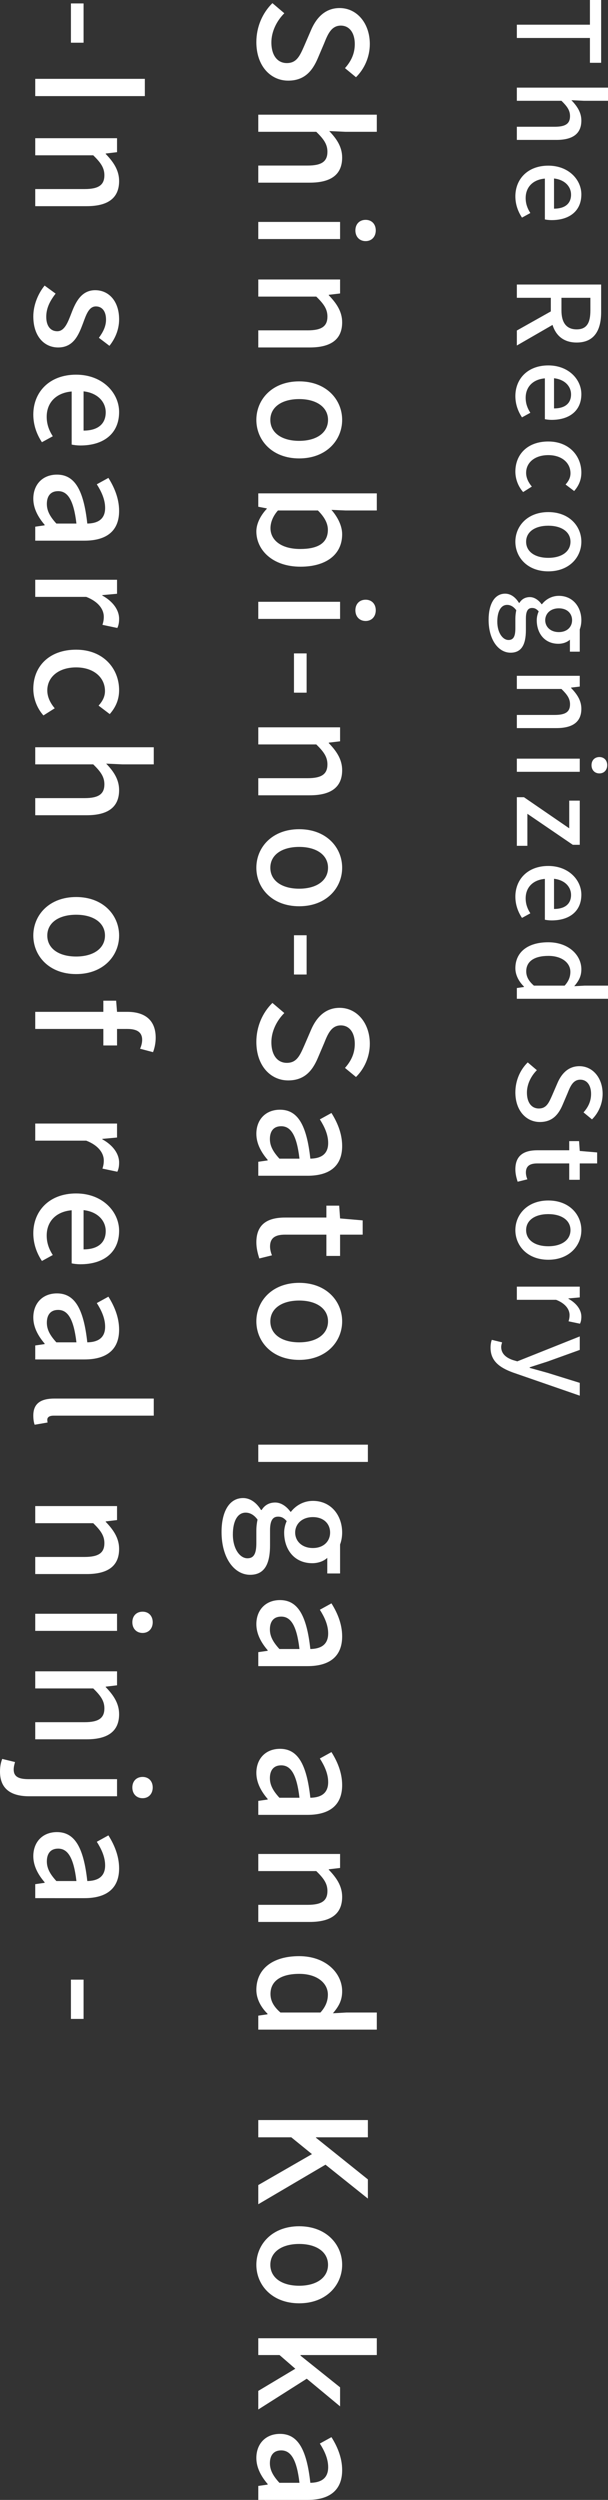 <?xml version="1.0" encoding="UTF-8"?><svg id="_レイヤー_2" xmlns="http://www.w3.org/2000/svg" viewBox="0 0 212.621 874.015"><rect x="0" y="0" width="212.621" height="874.015" fill="#333333" stroke="none"/><defs><style>.cls-1{fill:#fff;stroke-width:0px;}</style></defs><g id="contents"><path class="cls-1" d="m95.265,1.1l4.16,3.536c-2.757,2.756-4.524,6.5-4.524,10.192,0,4.628,2.184,7.228,5.408,7.228,3.484,0,4.576-2.6,6.137-6.136l2.287-5.304c1.56-3.692,4.473-7.8,10.037-7.8,6.032,0,10.557,5.304,10.557,12.585,0,4.472-1.873,8.684-4.837,11.596l-3.848-3.172c2.132-2.392,3.432-5.044,3.432-8.424,0-3.9-1.872-6.448-4.888-6.448-3.328,0-4.576,3.068-5.824,6.188l-2.236,5.252c-1.924,4.524-4.732,7.8-10.349,7.8-6.136,0-11.128-5.096-11.128-13.469,0-5.252,2.08-10.14,5.616-13.624Z"/><path class="cls-1" d="m131.769,40.1v5.98h-10.973l-5.668-.26c2.393,2.496,4.524,5.356,4.524,9.256,0,6.084-4.056,8.788-11.337,8.788h-17.992v-5.98h17.265c4.94,0,6.916-1.456,6.916-4.836,0-2.652-1.352-4.472-3.899-6.968h-20.281v-5.98h41.445Z"/><path class="cls-1" d="m118.926,77.591v5.981h-28.602v-5.981h28.602Zm8.943-.728c2.133,0,3.537,1.508,3.537,3.692s-1.404,3.744-3.537,3.744c-2.184,0-3.588-1.56-3.588-3.744s1.404-3.692,3.588-3.692Z"/><path class="cls-1" d="m118.926,97.714v4.888l-3.953.468v.156c2.549,2.652,4.681,5.564,4.681,9.464,0,6.084-4.056,8.788-11.337,8.788h-17.992v-5.98h17.265c4.94,0,6.916-1.456,6.916-4.836,0-2.652-1.352-4.472-3.899-6.968h-20.281v-5.98h28.602Z"/><path class="cls-1" d="m104.625,133.334c9.516,0,15.028,6.396,15.028,13.468s-5.513,13.469-15.028,13.469-14.977-6.396-14.977-13.469,5.46-13.468,14.977-13.468Zm0,20.801c6.032,0,10.088-2.808,10.088-7.332,0-4.472-4.056-7.28-10.088-7.28-6.084,0-10.089,2.808-10.089,7.28,0,4.524,4.005,7.332,10.089,7.332Z"/><path class="cls-1" d="m93.288,177.898v-.156l-2.964-.572v-4.68h41.445v5.98h-10.973l-4.888-.208c2.132,2.444,3.744,5.512,3.744,8.528,0,7.228-5.772,11.336-14.56,11.336-9.828,0-15.444-5.876-15.444-12.325,0-2.6,1.352-5.46,3.64-7.904Zm11.7,14.04c5.981,0,9.673-1.924,9.673-6.708,0-2.236-1.144-4.42-3.484-6.76h-13.988c-1.924,2.184-2.601,4.42-2.601,6.188,0,4.16,3.692,7.28,10.4,7.28Z"/><path class="cls-1" d="m118.926,210.398v5.981h-28.602v-5.981h28.602Zm8.943-.728c2.133,0,3.537,1.508,3.537,3.692s-1.404,3.744-3.537,3.744c-2.184,0-3.588-1.56-3.588-3.744s1.404-3.692,3.588-3.692Z"/><path class="cls-1" d="m107.225,228.441v13.729h-4.42v-13.729h4.42Z"/><path class="cls-1" d="m118.926,254.285v4.888l-3.953.468v.156c2.549,2.652,4.681,5.564,4.681,9.464,0,6.084-4.056,8.788-11.337,8.788h-17.992v-5.98h17.265c4.94,0,6.916-1.456,6.916-4.836,0-2.652-1.352-4.472-3.899-6.968h-20.281v-5.98h28.602Z"/><path class="cls-1" d="m104.625,289.904c9.516,0,15.028,6.396,15.028,13.469s-5.513,13.469-15.028,13.469-14.977-6.396-14.977-13.469,5.46-13.469,14.977-13.469Zm0,20.801c6.032,0,10.088-2.808,10.088-7.332,0-4.472-4.056-7.28-10.088-7.28-6.084,0-10.089,2.808-10.089,7.28,0,4.524,4.005,7.332,10.089,7.332Z"/><path class="cls-1" d="m107.225,326.98v13.729h-4.42v-13.729h4.42Z"/><path class="cls-1" d="m95.265,350.64l4.16,3.536c-2.757,2.756-4.524,6.5-4.524,10.192,0,4.628,2.184,7.228,5.408,7.228,3.484,0,4.576-2.6,6.137-6.136l2.287-5.304c1.56-3.692,4.473-7.8,10.037-7.8,6.032,0,10.557,5.304,10.557,12.585,0,4.472-1.873,8.684-4.837,11.596l-3.848-3.172c2.132-2.392,3.432-5.044,3.432-8.424,0-3.9-1.872-6.448-4.888-6.448-3.328,0-4.576,3.068-5.824,6.188l-2.236,5.252c-1.924,4.524-4.732,7.8-10.349,7.8-6.136,0-11.128-5.096-11.128-13.469,0-5.252,2.08-10.14,5.616-13.624Z"/><path class="cls-1" d="m97.916,387.975c6.137,0,9.309,5.2,10.609,17.109,3.328-.052,6.24-1.248,6.24-5.46,0-3.016-1.353-5.824-2.912-8.268l4.056-2.236c1.872,2.964,3.744,6.968,3.744,11.544,0,7.125-4.524,10.4-12.116,10.4h-17.213v-4.888l3.276-.468v-.208c-2.236-2.6-3.952-5.668-3.952-9.101,0-4.94,3.224-8.424,8.268-8.424Zm-.207,17.109h7.019c-.988-8.477-3.172-11.336-6.396-11.336-2.808,0-3.951,1.924-3.951,4.472,0,2.496,1.195,4.524,3.328,6.864Z"/><path class="cls-1" d="m99.685,425.675h14.456v-4.16h4.473l.312,4.472,7.904.676v4.992h-7.904v7.436h-4.785v-7.436h-14.508c-3.433,0-5.2,1.196-5.2,4.16,0,.988.311,2.236.676,3.068l-4.42,1.092c-.52-1.612-1.04-3.536-1.04-5.616,0-6.448,4.004-8.684,10.036-8.684Z"/><path class="cls-1" d="m104.625,448.503c9.516,0,15.028,6.396,15.028,13.469s-5.513,13.469-15.028,13.469-14.977-6.396-14.977-13.469,5.46-13.469,14.977-13.469Zm0,20.801c6.032,0,10.088-2.808,10.088-7.332,0-4.472-4.056-7.28-10.088-7.28-6.084,0-10.089,2.808-10.089,7.28,0,4.524,4.005,7.332,10.089,7.332Z"/><path class="cls-1" d="m128.649,505.078v6.032h-38.325v-6.032h38.325Z"/><path class="cls-1" d="m85.019,523.746c2.393,0,4.629,1.508,6.24,4.16h.261c.884-1.456,2.392-2.6,4.731-2.6,2.236,0,4.16,1.612,5.305,3.224h.208c1.508-1.976,4.212-3.796,7.644-3.796,6.448,0,10.244,5.148,10.244,11.076,0,1.612-.311,3.068-.728,4.16v10.14h-4.473v-5.46c-1.145,1.092-3.068,1.872-5.252,1.872-6.24,0-9.828-4.732-9.828-10.712,0-1.3.311-2.756.884-4.004-.832-.936-1.612-1.56-3.017-1.56-1.716,0-2.808,1.144-2.808,4.784v5.252c0,6.76-2.08,10.296-6.969,10.296-5.512,0-9.984-5.824-9.984-14.977,0-6.864,2.548-11.856,7.54-11.856Zm1.509,21.061c2.392,0,3.12-1.872,3.12-5.356v-4.316c0-1.352.156-2.652.416-3.848-1.248-1.716-2.704-2.444-4.16-2.444-2.809,0-4.473,2.912-4.473,7.644,0,4.992,2.444,8.32,5.097,8.32Zm22.881-3.588c3.796,0,6.032-2.392,6.032-5.408s-2.185-5.408-6.032-5.408-6.189,2.444-6.189,5.408,2.34,5.408,6.189,5.408Z"/><path class="cls-1" d="m97.916,559.417c6.137,0,9.309,5.2,10.609,17.109,3.328-.052,6.24-1.248,6.24-5.46,0-3.016-1.353-5.824-2.912-8.268l4.056-2.236c1.872,2.964,3.744,6.968,3.744,11.544,0,7.125-4.524,10.4-12.116,10.4h-17.213v-4.888l3.276-.468v-.208c-2.236-2.6-3.952-5.668-3.952-9.101,0-4.94,3.224-8.424,8.268-8.424Zm-.207,17.109h7.019c-.988-8.477-3.172-11.336-6.396-11.336-2.808,0-3.951,1.924-3.951,4.472,0,2.496,1.195,4.524,3.328,6.864Z"/><path class="cls-1" d="m97.916,611.417c6.137,0,9.309,5.2,10.609,17.109,3.328-.052,6.24-1.248,6.24-5.46,0-3.016-1.353-5.824-2.912-8.268l4.056-2.236c1.872,2.964,3.744,6.968,3.744,11.544,0,7.124-4.524,10.4-12.116,10.4h-17.213v-4.888l3.276-.468v-.208c-2.236-2.6-3.952-5.668-3.952-9.1,0-4.94,3.224-8.424,8.268-8.424Zm-.207,17.109h7.019c-.988-8.476-3.172-11.336-6.396-11.336-2.808,0-3.951,1.924-3.951,4.472,0,2.496,1.195,4.524,3.328,6.864Z"/><path class="cls-1" d="m118.926,648.18v4.888l-3.953.468v.156c2.549,2.652,4.681,5.564,4.681,9.464,0,6.084-4.056,8.788-11.337,8.788h-17.992v-5.98h17.265c4.94,0,6.916-1.456,6.916-4.836,0-2.652-1.352-4.472-3.899-6.968h-20.281v-5.98h28.602Z"/><path class="cls-1" d="m104.625,683.904c9.256,0,15.028,5.876,15.028,12.273,0,3.276-1.248,5.356-3.224,7.696l4.731-.26h10.608v5.98h-41.445v-4.888l3.225-.468v-.208c-2.185-2.132-3.9-5.096-3.9-8.32,0-7.176,5.46-11.804,14.977-11.804Zm-6.553,19.709h13.988c1.925-2.132,2.601-4.16,2.601-6.292,0-4.004-3.796-7.228-9.984-7.228-6.5,0-10.089,2.548-10.089,7.02,0,2.392,1.093,4.42,3.484,6.5Z"/><path class="cls-1" d="m128.649,741.207v6.032h-18.148v.156l18.148,14.56v6.708l-14.82-11.856-23.505,13.832v-6.708l18.773-10.816-7.228-5.876h-11.545v-6.032h38.325Z"/><path class="cls-1" d="m104.625,778.335c9.516,0,15.028,6.396,15.028,13.469s-5.513,13.469-15.028,13.469-14.977-6.396-14.977-13.469,5.46-13.469,14.977-13.469Zm0,20.801c6.032,0,10.088-2.808,10.088-7.332,0-4.472-4.056-7.28-10.088-7.28-6.084,0-10.089,2.808-10.089,7.28,0,4.524,4.005,7.332,10.089,7.332Z"/><path class="cls-1" d="m131.769,817.49v5.876h-26.677v.208l13.833,11.076v6.656l-11.648-9.672-16.953,10.764v-6.5l12.948-7.748-5.512-4.784h-7.436v-5.876h41.445Z"/><path class="cls-1" d="m97.916,850.926c6.137,0,9.309,5.2,10.609,17.109,3.328-.052,6.24-1.248,6.24-5.46,0-3.016-1.353-5.824-2.912-8.268l4.056-2.236c1.872,2.964,3.744,6.968,3.744,11.544,0,7.124-4.524,10.4-12.116,10.4h-17.213v-4.888l3.276-.468v-.208c-2.236-2.6-3.952-5.668-3.952-9.1,0-4.94,3.224-8.424,8.268-8.424Zm-.207,17.109h7.019c-.988-8.476-3.172-11.336-6.396-11.336-2.808,0-3.951,1.924-3.951,4.472,0,2.496,1.195,4.524,3.328,6.864Z"/><path class="cls-1" d="m29.225,1.204v13.729h-4.42V1.204h4.42Z"/><path class="cls-1" d="m50.649,27.568v6.032H12.324v-6.032h38.325Z"/><path class="cls-1" d="m40.926,48.316v4.888l-3.953.468v.156c2.549,2.652,4.681,5.564,4.681,9.464,0,6.084-4.056,8.788-11.337,8.788H12.324v-5.98h17.265c4.94,0,6.916-1.456,6.916-4.836,0-2.652-1.352-4.472-3.899-6.968H12.324v-5.98h28.602Z"/><path class="cls-1" d="m15.601,99.847l3.848,2.808c-1.976,2.548-3.276,5.044-3.276,8.112,0,3.432,1.664,5.044,3.849,5.044,2.601,0,3.744-3.224,4.94-6.292,1.456-3.848,3.484-8.06,8.32-8.06,4.784,0,8.372,3.848,8.372,10.192,0,3.796-1.56,6.968-3.38,9.256l-3.692-2.808c1.456-1.976,2.496-4.004,2.496-6.344,0-3.172-1.56-4.628-3.536-4.628-2.444,0-3.38,2.808-4.524,5.928-1.508,4.004-3.276,8.424-8.685,8.424-4.783,0-8.684-3.796-8.684-10.868,0-3.952,1.664-7.956,3.952-10.764Z"/><path class="cls-1" d="m26.625,130.994c9.256,0,15.028,6.396,15.028,13.053,0,7.592-5.46,11.7-13.521,11.7-1.196,0-2.34-.156-3.068-.312v-18.565c-5.46.468-8.736,3.9-8.736,8.84,0,2.548.78,4.732,2.133,6.812l-3.797,2.08c-1.768-2.652-3.016-5.928-3.016-9.672,0-7.748,5.512-13.937,14.977-13.937Zm2.6,19.553c4.889,0,7.748-2.236,7.748-6.396,0-3.588-2.756-6.76-7.748-7.332v13.729Z"/><path class="cls-1" d="m19.916,165.938c6.137,0,9.309,5.2,10.609,17.109,3.328-.052,6.24-1.248,6.24-5.46,0-3.016-1.353-5.824-2.912-8.268l4.056-2.236c1.872,2.964,3.744,6.968,3.744,11.544,0,7.124-4.524,10.4-12.116,10.4H12.324v-4.888l3.276-.468v-.208c-2.236-2.6-3.952-5.668-3.952-9.1,0-4.94,3.224-8.424,8.268-8.424Zm-.207,17.109h7.019c-.988-8.476-3.172-11.336-6.396-11.336-2.808,0-3.951,1.924-3.951,4.472,0,2.496,1.195,4.524,3.328,6.864Z"/><path class="cls-1" d="m40.926,202.702v4.888l-5.148.468v.156c3.691,2.028,5.876,5.044,5.876,8.112,0,1.404-.208,2.34-.624,3.224l-5.2-1.092c.311-.988.468-1.716.468-2.86,0-2.34-1.611-5.148-6.136-6.916H12.324v-5.981h28.602Z"/><path class="cls-1" d="m26.625,227.142c9.516,0,15.028,6.604,15.028,14.145,0,3.64-1.456,6.292-3.276,8.372l-3.9-2.964c1.404-1.56,2.236-3.172,2.236-5.096,0-4.836-4.056-8.269-10.088-8.269-6.084,0-10.089,3.328-10.089,8.06,0,2.392,1.145,4.524,2.601,6.24l-3.952,2.496c-2.341-2.652-3.536-6.032-3.536-9.309,0-7.748,5.46-13.676,14.977-13.676Z"/><path class="cls-1" d="m53.77,261.253v5.981h-10.973l-5.668-.26c2.393,2.496,4.524,5.356,4.524,9.256,0,6.085-4.056,8.789-11.337,8.789H12.324v-5.981h17.265c4.94,0,6.916-1.456,6.916-4.836,0-2.652-1.352-4.472-3.899-6.968H12.324v-5.981h41.445Z"/><path class="cls-1" d="m26.625,313.616c9.516,0,15.028,6.396,15.028,13.469s-5.513,13.469-15.028,13.469-14.977-6.396-14.977-13.469,5.46-13.469,14.977-13.469Zm0,20.801c6.032,0,10.088-2.808,10.088-7.332,0-4.472-4.056-7.28-10.088-7.28-6.084,0-10.089,2.808-10.089,7.28,0,4.524,4.005,7.332,10.089,7.332Z"/><path class="cls-1" d="m36.141,353.76v-3.9h4.473l.312,3.9h3.588c5.876,0,9.932,2.652,9.932,9.048,0,1.924-.416,3.744-.935,5.044l-4.524-1.196c.468-1.04.729-2.132.729-3.12,0-2.548-1.664-3.796-5.148-3.796h-3.64v5.772h-4.785v-5.772H12.324v-5.981h23.816Z"/><path class="cls-1" d="m40.926,392.811v4.888l-5.148.468v.156c3.691,2.028,5.876,5.044,5.876,8.112,0,1.404-.208,2.34-.624,3.224l-5.2-1.092c.311-.988.468-1.716.468-2.86,0-2.34-1.611-5.148-6.136-6.916H12.324v-5.98h28.602Z"/><path class="cls-1" d="m26.625,417.251c9.256,0,15.028,6.396,15.028,13.053,0,7.592-5.46,11.7-13.521,11.7-1.196,0-2.34-.156-3.068-.312v-18.565c-5.46.468-8.736,3.9-8.736,8.84,0,2.548.78,4.732,2.133,6.812l-3.797,2.08c-1.768-2.652-3.016-5.928-3.016-9.672,0-7.748,5.512-13.937,14.977-13.937Zm2.6,19.553c4.889,0,7.748-2.236,7.748-6.396,0-3.588-2.756-6.76-7.748-7.332v13.729Z"/><path class="cls-1" d="m19.916,452.194c6.137,0,9.309,5.2,10.609,17.109,3.328-.052,6.24-1.248,6.24-5.46,0-3.016-1.353-5.824-2.912-8.268l4.056-2.236c1.872,2.964,3.744,6.968,3.744,11.544,0,7.124-4.524,10.4-12.116,10.4H12.324v-4.888l3.276-.468v-.208c-2.236-2.6-3.952-5.668-3.952-9.1,0-4.94,3.224-8.424,8.268-8.424Zm-.207,17.109h7.019c-.988-8.476-3.172-11.336-6.396-11.336-2.808,0-3.951,1.924-3.951,4.472,0,2.496,1.195,4.524,3.328,6.864Z"/><path class="cls-1" d="m19.032,488.958h34.737v5.981H18.721c-1.612,0-2.185.676-2.185,1.404,0,.26,0,.468.104.988l-4.524.78c-.26-.728-.468-1.716-.468-3.224,0-4.316,2.756-5.928,7.384-5.928Z"/><path class="cls-1" d="m40.926,526.553v4.888l-3.953.468v.156c2.549,2.652,4.681,5.564,4.681,9.464,0,6.084-4.056,8.788-11.337,8.788H12.324v-5.98h17.265c4.94,0,6.916-1.456,6.916-4.836,0-2.652-1.352-4.472-3.899-6.968H12.324v-5.98h28.602Z"/><path class="cls-1" d="m40.926,564.201v5.98H12.324v-5.98h28.602Zm8.943-.728c2.133,0,3.537,1.508,3.537,3.692s-1.404,3.744-3.537,3.744c-2.184,0-3.588-1.56-3.588-3.744s1.404-3.692,3.588-3.692Z"/><path class="cls-1" d="m40.926,584.324v4.888l-3.953.468v.156c2.549,2.652,4.681,5.564,4.681,9.464,0,6.085-4.056,8.789-11.337,8.789H12.324v-5.981h17.265c4.94,0,6.916-1.456,6.916-4.836,0-2.652-1.352-4.472-3.899-6.968H12.324v-5.981h28.602Z"/><path class="cls-1" d="m.779,614.951l4.473,1.092c-.208.78-.468,1.664-.468,2.6,0,2.652,1.924,3.38,5.304,3.38h30.838v5.981H10.192c-5.981,0-10.192-2.288-10.192-8.632,0-1.924.363-3.38.779-4.42Zm49.09,6.293c2.133,0,3.537,1.508,3.537,3.692s-1.404,3.744-3.537,3.744c-2.184,0-3.588-1.56-3.588-3.744s1.404-3.692,3.588-3.692Z"/><path class="cls-1" d="m19.916,640.535c6.137,0,9.309,5.2,10.609,17.109,3.328-.052,6.24-1.248,6.24-5.46,0-3.016-1.353-5.824-2.912-8.268l4.056-2.236c1.872,2.964,3.744,6.968,3.744,11.544,0,7.125-4.524,10.4-12.116,10.4H12.324v-4.888l3.276-.468v-.208c-2.236-2.6-3.952-5.668-3.952-9.101,0-4.94,3.224-8.424,8.268-8.424Zm-.207,17.109h7.019c-.988-8.477-3.172-11.336-6.396-11.336-2.808,0-3.951,1.924-3.951,4.472,0,2.496,1.195,4.524,3.328,6.864Z"/><path class="cls-1" d="m29.225,692.118v13.729h-4.42v-13.729h4.42Z"/><path class="cls-1" d="m206.302,8.639V0h3.919v21.956h-3.919v-8.679h-25.556v-4.639h25.556Z"/><path class="cls-1" d="m212.621,30.639v4.599h-8.438l-4.359-.2c1.839,1.919,3.479,4.119,3.479,7.119,0,4.679-3.12,6.759-8.719,6.759h-13.838v-4.599h13.277c3.8,0,5.319-1.12,5.319-3.72,0-2.04-1.04-3.439-2.999-5.359h-15.598v-4.599h31.875Z"/><path class="cls-1" d="m191.744,57.919c7.119,0,11.559,4.919,11.559,10.039,0,5.839-4.2,8.998-10.398,8.998-.92,0-1.8-.12-2.359-.24v-14.277c-4.2.36-6.72,2.999-6.72,6.799,0,1.96.601,3.639,1.64,5.239l-2.919,1.6c-1.36-2.04-2.319-4.559-2.319-7.439,0-5.959,4.239-10.718,11.518-10.718Zm2,15.038c3.759,0,5.959-1.72,5.959-4.919,0-2.76-2.12-5.199-5.959-5.639v10.558Z"/><path class="cls-1" d="m210.221,99.478v9.638c0,6.079-2.199,10.638-8.559,10.638-4.559,0-7.278-2.439-8.438-6.159l-12.477,7.199v-5.239l11.878-6.679v-4.759h-11.878v-4.639h29.475Zm-13.877,9.079c0,4.279,1.76,6.599,5.318,6.599s4.8-2.319,4.8-6.599v-4.439h-10.118v4.439Z"/><path class="cls-1" d="m191.744,127.757c7.119,0,11.559,4.919,11.559,10.039,0,5.839-4.2,8.998-10.398,8.998-.92,0-1.8-.12-2.359-.24v-14.277c-4.2.36-6.72,2.999-6.72,6.799,0,1.96.601,3.639,1.64,5.239l-2.919,1.6c-1.36-2.04-2.319-4.559-2.319-7.439,0-5.959,4.239-10.718,11.518-10.718Zm2,15.038c3.759,0,5.959-1.72,5.959-4.919,0-2.76-2.12-5.199-5.959-5.639v10.558Z"/><path class="cls-1" d="m191.744,154.357c7.319,0,11.559,5.08,11.559,10.878,0,2.799-1.12,4.839-2.519,6.439l-3-2.28c1.08-1.2,1.72-2.439,1.72-3.919,0-3.719-3.119-6.359-7.759-6.359-4.679,0-7.759,2.56-7.759,6.199,0,1.839.88,3.479,2,4.799l-3.04,1.919c-1.799-2.04-2.719-4.639-2.719-7.159,0-5.959,4.199-10.519,11.518-10.519Z"/><path class="cls-1" d="m191.744,179.038c7.319,0,11.559,4.919,11.559,10.358s-4.239,10.358-11.559,10.358-11.518-4.919-11.518-10.358,4.199-10.358,11.518-10.358Zm0,15.997c4.64,0,7.759-2.16,7.759-5.639,0-3.439-3.119-5.599-7.759-5.599-4.679,0-7.759,2.16-7.759,5.599,0,3.479,3.08,5.639,7.759,5.639Z"/><path class="cls-1" d="m176.667,207.558c1.84,0,3.56,1.16,4.799,3.199h.2c.68-1.12,1.84-2,3.64-2,1.72,0,3.199,1.24,4.079,2.479h.16c1.159-1.52,3.239-2.919,5.879-2.919,4.959,0,7.879,3.959,7.879,8.519,0,1.24-.24,2.359-.56,3.199v7.799h-3.439v-4.199c-.88.84-2.359,1.44-4.039,1.44-4.799,0-7.559-3.64-7.559-8.239,0-1,.24-2.12.68-3.08-.64-.72-1.24-1.2-2.319-1.2-1.32,0-2.16.88-2.16,3.679v4.04c0,5.199-1.6,7.918-5.358,7.918-4.239,0-7.679-4.479-7.679-11.518,0-5.279,1.959-9.118,5.799-9.118Zm1.159,16.197c1.84,0,2.4-1.44,2.4-4.12v-3.319c0-1.04.119-2.04.319-2.959-.96-1.32-2.079-1.88-3.199-1.88-2.159,0-3.439,2.24-3.439,5.879,0,3.839,1.88,6.399,3.919,6.399Zm17.598-2.76c2.919,0,4.639-1.84,4.639-4.159s-1.68-4.159-4.639-4.159-4.76,1.879-4.76,4.159,1.8,4.159,4.76,4.159Z"/><path class="cls-1" d="m202.742,236.277v3.759l-3.039.36v.12c1.959,2.04,3.6,4.279,3.6,7.279,0,4.679-3.12,6.759-8.719,6.759h-13.838v-4.599h13.277c3.8,0,5.319-1.12,5.319-3.72,0-2.04-1.04-3.439-2.999-5.359h-15.598v-4.599h21.996Z"/><path class="cls-1" d="m202.742,265.237v4.599h-21.996v-4.599h21.996Zm6.879-.56c1.64,0,2.72,1.16,2.72,2.839s-1.08,2.88-2.72,2.88c-1.68,0-2.76-1.2-2.76-2.88s1.08-2.839,2.76-2.839Z"/><path class="cls-1" d="m183.226,278.717l15.838,10.878v-9.678h3.679v15.438h-2.439l-15.877-10.838v11.198h-3.68v-16.997h2.479Z"/><path class="cls-1" d="m191.744,302.756c7.119,0,11.559,4.919,11.559,10.038,0,5.839-4.2,8.998-10.398,8.998-.92,0-1.8-.12-2.359-.24v-14.277c-4.2.36-6.72,2.999-6.72,6.799,0,1.96.601,3.639,1.64,5.239l-2.919,1.6c-1.36-2.04-2.319-4.559-2.319-7.439,0-5.959,4.239-10.718,11.518-10.718Zm2,15.037c3.759,0,5.959-1.72,5.959-4.919,0-2.76-2.12-5.199-5.959-5.639v10.558Z"/><path class="cls-1" d="m191.744,329.435c7.119,0,11.559,4.519,11.559,9.438,0,2.519-.96,4.12-2.481,5.919l3.64-.2h8.159v4.599h-31.875v-3.759l2.479-.36v-.16c-1.68-1.64-2.999-3.919-2.999-6.399,0-5.519,4.199-9.079,11.518-9.079Zm-5.039,15.158h10.758c1.48-1.64,2-3.2,2-4.839,0-3.08-2.92-5.559-7.679-5.559-4.999,0-7.759,1.96-7.759,5.399,0,1.839.84,3.399,2.68,4.999Z"/><path class="cls-1" d="m184.546,371.435l3.199,2.719c-2.12,2.12-3.479,5-3.479,7.839,0,3.56,1.68,5.559,4.159,5.559,2.68,0,3.519-2,4.719-4.719l1.76-4.079c1.2-2.84,3.439-5.999,7.719-5.999,4.64,0,8.119,4.079,8.119,9.678,0,3.439-1.44,6.679-3.72,8.918l-2.959-2.439c1.64-1.84,2.64-3.879,2.64-6.479,0-2.999-1.44-4.959-3.76-4.959-2.56,0-3.519,2.359-4.479,4.759l-1.72,4.04c-1.48,3.479-3.639,5.999-7.958,5.999-4.72,0-8.559-3.919-8.559-10.358,0-4.039,1.6-7.798,4.319-10.478Z"/><path class="cls-1" d="m187.945,402.154h11.118v-3.199h3.438l.24,3.439,6.079.519v3.839h-6.079v5.719h-3.679v-5.719h-11.158c-2.64,0-4,.92-4,3.2,0,.76.24,1.72.52,2.359l-3.399.84c-.4-1.24-.8-2.719-.8-4.319,0-4.959,3.079-6.679,7.719-6.679Z"/><path class="cls-1" d="m191.744,419.714c7.319,0,11.559,4.919,11.559,10.358s-4.239,10.358-11.559,10.358-11.518-4.919-11.518-10.358,4.199-10.358,11.518-10.358Zm0,15.997c4.64,0,7.759-2.16,7.759-5.639,0-3.439-3.119-5.599-7.759-5.599-4.679,0-7.759,2.16-7.759,5.599,0,3.479,3.08,5.639,7.759,5.639Z"/><path class="cls-1" d="m202.742,449.834v3.759l-3.959.36v.12c2.84,1.56,4.519,3.879,4.519,6.239,0,1.08-.16,1.8-.48,2.479l-3.999-.84c.24-.76.359-1.319.359-2.199,0-1.8-1.239-3.959-4.719-5.319h-13.718v-4.599h21.996Z"/><path class="cls-1" d="m171.987,468.434l3.6.88c-.12.4-.32,1.04-.32,1.6,0,2.4,1.76,3.799,4.12,4.599l1.52.44,21.836-8.718v4.719l-11.318,4.079c-1.959.64-4.159,1.32-6.198,2v.2c1.999.56,4.199,1.16,6.198,1.72l11.318,3.519v4.479l-23.315-8.079c-4.72-1.72-7.879-4.039-7.879-8.678,0-1.12.16-2,.44-2.76Z"/></g></svg>